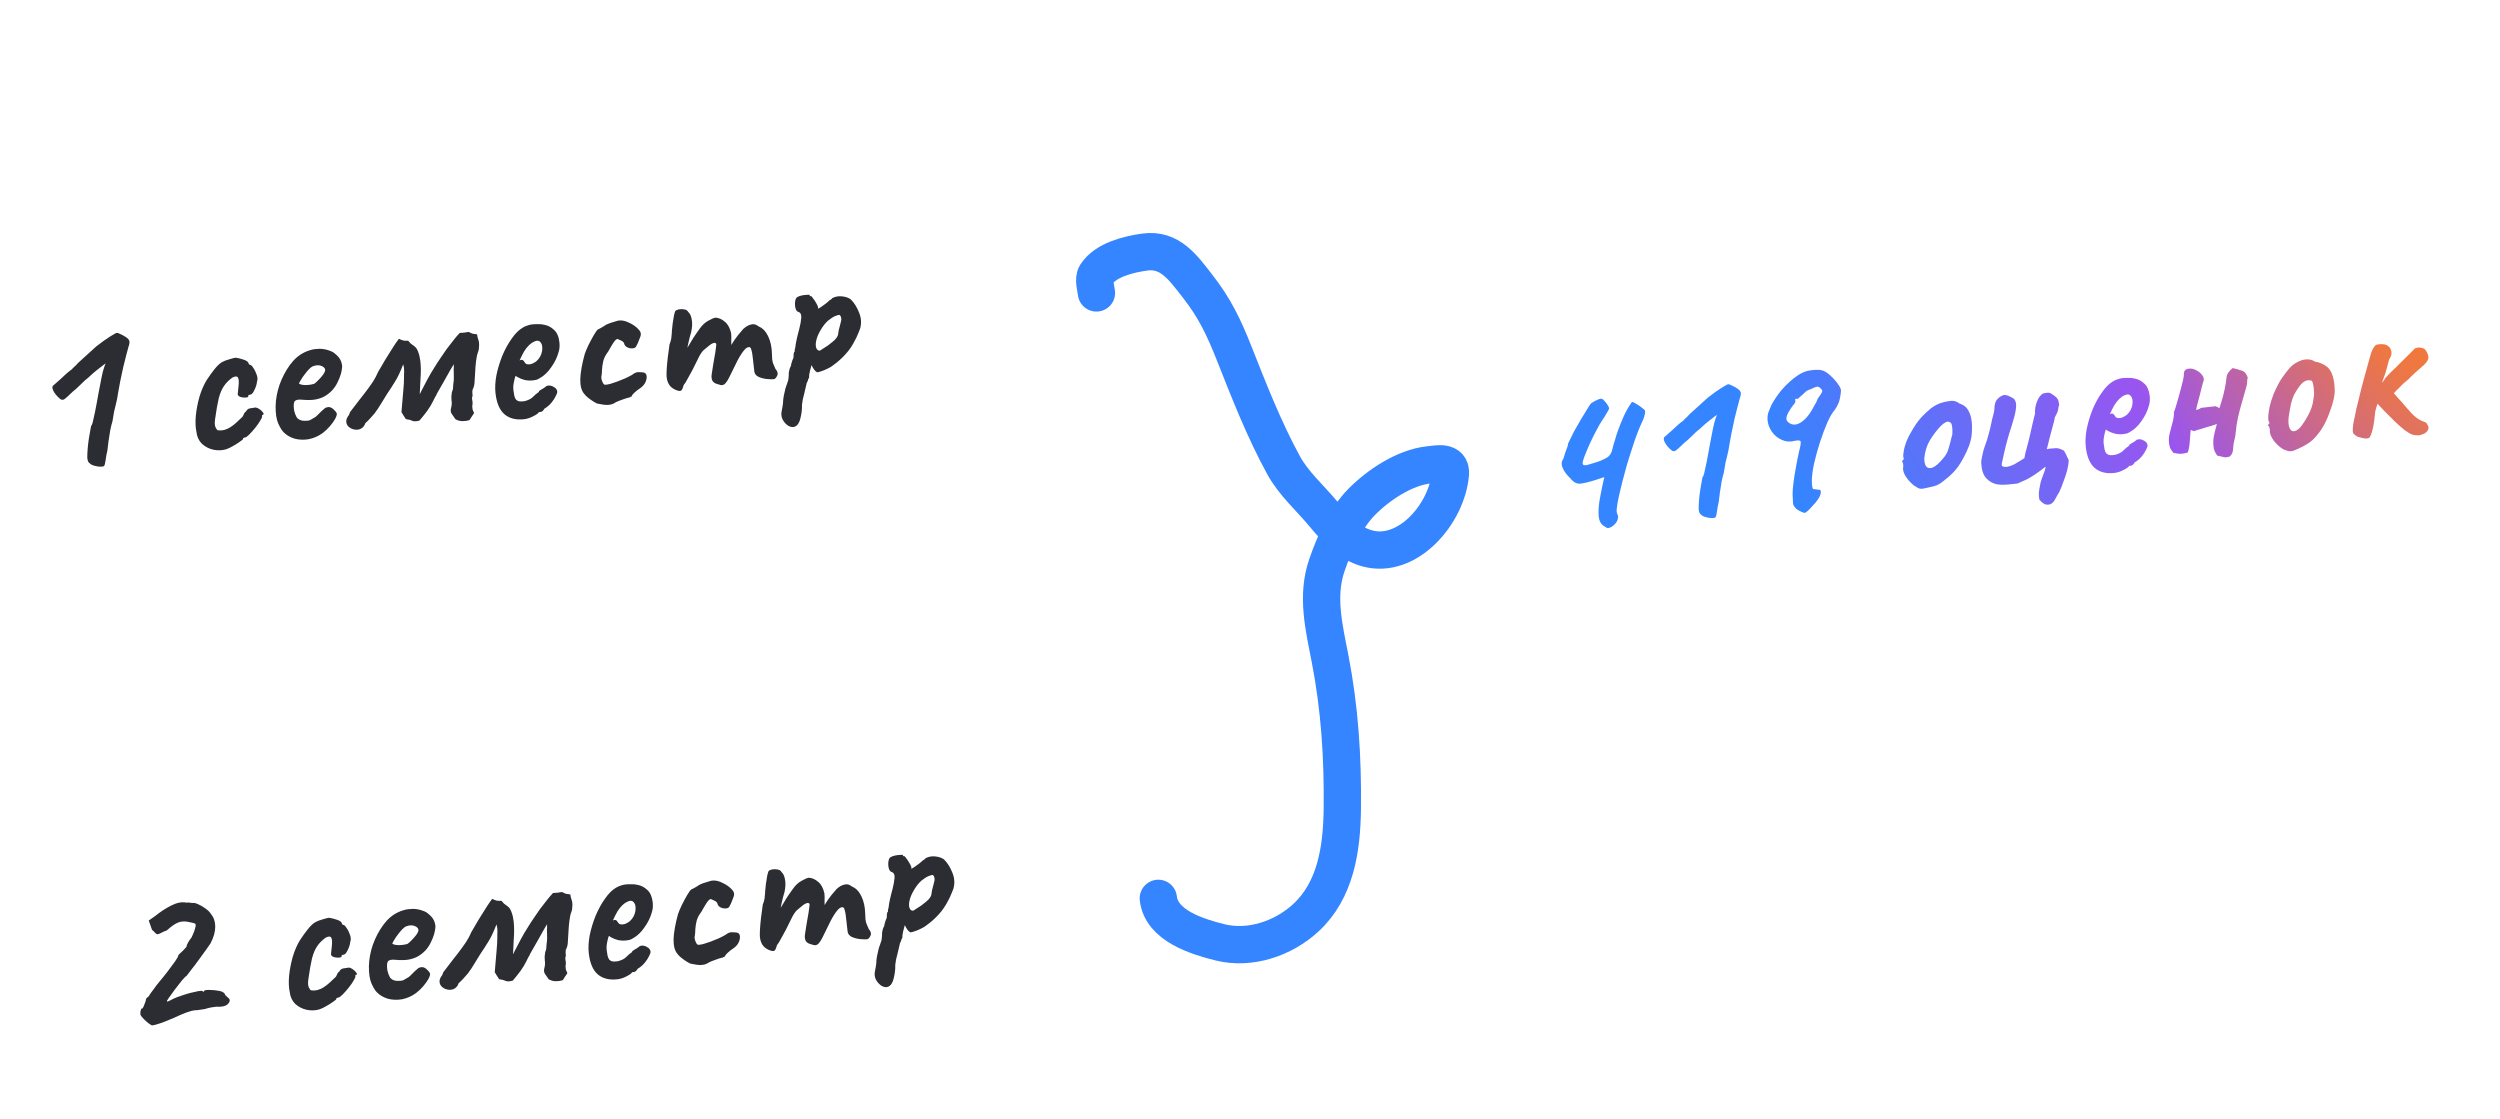 <?xml version="1.0" encoding="UTF-8"?> <svg xmlns="http://www.w3.org/2000/svg" width="134" height="60" viewBox="0 0 134 60" fill="none"><path d="M58.769 15.701C58.738 15.424 58.593 14.961 58.748 14.719C59.258 13.923 60.493 13.635 61.339 13.513C62.703 13.316 63.401 14.332 64.175 15.319C65.103 16.501 65.599 17.544 66.158 18.957C66.967 20.999 67.738 22.987 68.79 24.918C69.337 25.924 70.219 26.684 70.941 27.555C71.585 28.332 72.277 29.11 73.269 29.389C75.459 30.002 77.568 27.508 77.74 25.397C77.798 24.69 77.039 24.867 76.565 24.92C75.271 25.065 73.86 26.008 72.963 26.927C72.112 27.797 71.527 29.123 71.126 30.279C70.549 31.941 70.965 33.621 71.289 35.288C71.812 37.978 71.979 40.611 71.948 43.345C71.923 45.489 71.6 47.715 69.984 49.201C68.779 50.308 66.997 50.914 65.377 50.506C64.174 50.203 62.25 49.62 62.086 48.152" stroke="#3485FF" stroke-width="2" stroke-linecap="round" stroke-linejoin="round"></path><path d="M5.573 24.982C5.551 25.001 5.492 25.012 5.395 25.014C5.307 25.016 5.209 25.003 5.101 24.975C5.002 24.953 4.922 24.922 4.861 24.881C4.826 24.852 4.79 24.82 4.754 24.784C4.717 24.74 4.692 24.662 4.679 24.551C4.675 24.439 4.683 24.256 4.703 24.005C4.717 23.842 4.738 23.671 4.766 23.491C4.795 23.31 4.822 23.154 4.847 23.023C4.873 22.891 4.885 22.825 4.885 22.825C4.923 22.805 4.966 22.679 5.012 22.449C5.067 22.217 5.124 21.937 5.184 21.609C5.204 21.494 5.239 21.301 5.289 21.029C5.339 20.758 5.39 20.495 5.442 20.239C5.488 20.001 5.536 19.815 5.585 19.68C5.634 19.546 5.659 19.479 5.659 19.479C5.659 19.479 5.614 19.512 5.525 19.578C5.436 19.645 5.321 19.734 5.181 19.846C5.04 19.958 4.894 20.087 4.741 20.233C4.615 20.328 4.472 20.456 4.313 20.619C4.161 20.773 4.019 20.901 3.885 21.005C3.689 21.196 3.554 21.32 3.48 21.376C3.414 21.432 3.343 21.444 3.267 21.412C3.154 21.336 3.04 21.22 2.926 21.064C2.819 20.898 2.785 20.773 2.824 20.689C2.839 20.679 2.886 20.637 2.967 20.564C3.055 20.49 3.154 20.402 3.264 20.302C3.373 20.201 3.472 20.109 3.559 20.027C3.654 19.944 3.721 19.888 3.758 19.86C3.781 19.857 3.822 19.825 3.88 19.762C3.937 19.699 3.999 19.64 4.065 19.584C4.099 19.532 4.227 19.409 4.446 19.216C4.666 19.022 4.904 18.806 5.159 18.569C5.433 18.353 5.679 18.177 5.897 18.04C6.115 17.902 6.241 17.836 6.273 17.841C6.297 17.838 6.356 17.86 6.45 17.905C6.551 17.951 6.65 18.004 6.745 18.066C6.841 18.128 6.895 18.182 6.908 18.229C6.962 18.279 6.952 18.409 6.879 18.618C6.855 18.693 6.818 18.83 6.768 19.029C6.717 19.22 6.661 19.443 6.601 19.7C6.549 19.947 6.496 20.194 6.443 20.442C6.397 20.68 6.359 20.886 6.33 21.058C6.294 21.312 6.256 21.509 6.215 21.651C6.183 21.791 6.15 21.927 6.116 22.06C6.09 22.184 6.061 22.356 6.029 22.577C5.987 22.71 5.946 22.88 5.905 23.086C5.87 23.283 5.84 23.479 5.813 23.676C5.786 23.864 5.767 24.019 5.757 24.141C5.713 24.323 5.68 24.499 5.659 24.671C5.638 24.842 5.609 24.946 5.573 24.982ZM12.118 24.083C11.892 24.148 11.659 24.154 11.42 24.101C11.188 24.046 10.987 23.939 10.817 23.781C10.653 23.614 10.557 23.404 10.529 23.149C10.478 22.914 10.467 22.629 10.494 22.296C10.528 21.954 10.594 21.609 10.692 21.26C10.798 20.91 10.93 20.609 11.087 20.358C11.224 20.15 11.364 19.957 11.505 19.78C11.646 19.604 11.778 19.48 11.899 19.41C12.005 19.35 12.136 19.299 12.292 19.258C12.456 19.207 12.569 19.179 12.633 19.172C12.763 19.189 12.908 19.225 13.067 19.28C13.234 19.334 13.323 19.409 13.334 19.504C13.334 19.504 13.343 19.515 13.362 19.537C13.387 19.55 13.4 19.557 13.4 19.557C13.448 19.552 13.506 19.605 13.575 19.718C13.651 19.823 13.713 19.949 13.762 20.096C13.81 20.236 13.815 20.352 13.777 20.445C13.762 20.599 13.715 20.753 13.635 20.907C13.564 21.06 13.496 21.14 13.433 21.147C13.401 21.151 13.37 21.158 13.338 21.17C13.315 21.172 13.305 21.194 13.309 21.233C13.314 21.273 13.272 21.298 13.185 21.308C13.105 21.316 13.02 21.31 12.929 21.288C12.838 21.266 12.777 21.224 12.746 21.163C12.742 21.124 12.744 21.071 12.753 21.006C12.762 20.94 12.773 20.83 12.788 20.676C12.811 20.448 12.799 20.3 12.751 20.233C12.702 20.158 12.602 20.161 12.45 20.242C12.264 20.376 12.116 20.525 12.005 20.691C11.894 20.848 11.801 21.064 11.727 21.337C11.661 21.61 11.595 21.988 11.528 22.471C11.5 22.659 11.508 22.803 11.552 22.902C11.603 23.001 11.641 23.053 11.666 23.059C11.781 23.078 11.901 23.073 12.026 23.043C12.159 23.004 12.266 22.956 12.348 22.898C12.468 22.82 12.572 22.74 12.659 22.658C12.754 22.567 12.856 22.471 12.965 22.37C13.002 22.342 13.033 22.294 13.058 22.227C13.082 22.152 13.124 22.095 13.184 22.056C13.237 21.954 13.311 21.897 13.406 21.887C13.509 21.867 13.608 21.852 13.703 21.841C13.769 21.85 13.841 21.882 13.919 21.938C13.998 21.994 14.057 22.052 14.096 22.111C14.142 22.163 14.142 22.203 14.097 22.232C14.065 22.236 14.047 22.25 14.041 22.275C14.043 22.291 14.044 22.298 14.044 22.298C14.063 22.328 14.036 22.404 13.961 22.525C13.894 22.645 13.803 22.776 13.691 22.917C13.578 23.059 13.467 23.184 13.358 23.293C13.257 23.392 13.182 23.445 13.134 23.45C13.055 23.459 13.018 23.488 13.023 23.535C13.025 23.551 12.97 23.598 12.857 23.674C12.753 23.75 12.629 23.829 12.485 23.909C12.349 23.989 12.227 24.047 12.118 24.083ZM17.289 23.216C17.066 23.378 16.82 23.486 16.552 23.54C16.292 23.585 16.041 23.577 15.801 23.515C15.56 23.445 15.357 23.327 15.194 23.16C15.103 23.066 15.009 22.911 14.913 22.697C14.815 22.474 14.769 22.165 14.773 21.77C14.78 21.399 14.85 21.017 14.983 20.624C15.124 20.23 15.31 19.875 15.541 19.56C15.771 19.244 16.036 19.017 16.334 18.879C16.441 18.827 16.549 18.787 16.659 18.759C16.775 18.721 16.93 18.7 17.123 18.695C17.308 18.698 17.476 18.728 17.628 18.783C17.778 18.831 17.889 18.891 17.962 18.963C18.103 19.076 18.2 19.19 18.253 19.305C18.306 19.42 18.335 19.534 18.34 19.646C18.328 19.905 18.244 20.192 18.085 20.507C17.935 20.822 17.701 21.069 17.384 21.25C17.255 21.32 17.099 21.374 16.918 21.41C16.737 21.447 16.484 21.451 16.159 21.422C15.964 21.404 15.839 21.438 15.784 21.525C15.737 21.61 15.731 21.768 15.764 21.998C15.796 22.139 15.842 22.263 15.902 22.369C15.97 22.466 16.077 22.526 16.224 22.55C16.411 22.562 16.543 22.551 16.619 22.518C16.695 22.477 16.79 22.423 16.903 22.354C16.962 22.307 17.017 22.256 17.067 22.203C17.125 22.148 17.18 22.093 17.23 22.04C17.288 21.985 17.336 21.943 17.373 21.915C17.409 21.879 17.447 21.854 17.486 21.842C17.525 21.83 17.564 21.821 17.604 21.817C17.692 21.815 17.781 21.853 17.87 21.932C17.959 22.011 18.02 22.088 18.053 22.165C18.06 22.229 18.031 22.325 17.964 22.453C17.897 22.573 17.803 22.704 17.682 22.846C17.568 22.98 17.437 23.103 17.289 23.216ZM16.837 20.574C16.89 20.544 16.963 20.48 17.057 20.381C17.159 20.281 17.248 20.178 17.325 20.073C17.401 19.96 17.435 19.875 17.429 19.82C17.419 19.732 17.351 19.663 17.225 19.613C17.107 19.562 16.958 19.566 16.78 19.627C16.718 19.65 16.647 19.702 16.568 19.783C16.488 19.864 16.41 19.958 16.333 20.063C16.256 20.16 16.19 20.256 16.136 20.35C16.081 20.437 16.045 20.506 16.026 20.556C16.062 20.592 16.13 20.617 16.228 20.63C16.326 20.643 16.43 20.644 16.542 20.631C16.661 20.618 16.759 20.599 16.837 20.574ZM25.165 22.519C25.041 22.557 24.914 22.575 24.785 22.573C24.656 22.571 24.531 22.537 24.411 22.47C24.343 22.365 24.276 22.268 24.209 22.178C24.151 22.088 24.143 21.977 24.184 21.843C24.218 21.711 24.223 21.581 24.201 21.455C24.186 21.32 24.191 21.186 24.217 21.055C24.223 21.038 24.225 21.022 24.224 21.006C24.23 20.989 24.236 20.976 24.243 20.967C24.275 20.891 24.29 20.805 24.287 20.709C24.292 20.612 24.302 20.522 24.317 20.44C24.323 20.415 24.325 20.366 24.325 20.294C24.325 20.222 24.324 20.141 24.323 20.053C24.32 19.956 24.318 19.868 24.317 19.788C24.326 19.722 24.328 19.666 24.322 19.618C24.324 19.562 24.325 19.529 24.324 19.521C24.302 19.548 24.238 19.656 24.13 19.845C24.023 20.034 23.902 20.249 23.767 20.489C23.632 20.721 23.515 20.928 23.414 21.108C23.402 21.142 23.389 21.171 23.376 21.197C23.361 21.215 23.348 21.236 23.334 21.262C23.301 21.322 23.274 21.373 23.255 21.416C23.235 21.45 23.225 21.471 23.226 21.479C23.141 21.658 23.029 21.843 22.89 22.036C22.749 22.221 22.615 22.389 22.487 22.54C22.331 22.589 22.203 22.596 22.103 22.558C22.009 22.512 21.893 22.481 21.754 22.465C21.715 22.404 21.676 22.344 21.637 22.284C21.598 22.216 21.558 22.152 21.519 22.092C21.526 22.011 21.538 21.865 21.555 21.654C21.579 21.434 21.6 21.19 21.618 20.922C21.645 20.654 21.657 20.407 21.656 20.181C21.66 20.141 21.66 20.104 21.656 20.073C21.661 20.04 21.661 20.008 21.658 19.976C21.664 19.959 21.666 19.943 21.664 19.927C21.662 19.911 21.661 19.895 21.659 19.879C21.661 19.823 21.659 19.77 21.654 19.723C21.648 19.675 21.64 19.636 21.628 19.605C21.627 19.589 21.625 19.577 21.624 19.569C21.622 19.553 21.617 19.542 21.608 19.535C21.459 19.93 21.309 20.244 21.158 20.478C21.015 20.712 20.878 20.924 20.746 21.116C20.637 21.289 20.528 21.466 20.419 21.648C20.318 21.82 20.204 21.989 20.078 22.157C20.007 22.245 19.928 22.334 19.842 22.424C19.763 22.514 19.676 22.6 19.581 22.683C19.545 22.791 19.49 22.874 19.415 22.931C19.341 22.987 19.26 23.02 19.173 23.03C19.038 23.045 18.906 23.016 18.777 22.942C18.647 22.86 18.575 22.755 18.561 22.628C18.547 22.508 18.59 22.387 18.689 22.263C18.702 22.238 18.715 22.212 18.729 22.186C18.741 22.153 18.75 22.123 18.755 22.099C18.895 21.914 19.057 21.703 19.24 21.465C19.43 21.227 19.61 20.993 19.777 20.765C19.945 20.537 20.065 20.351 20.138 20.206C20.17 20.138 20.213 20.049 20.265 19.938C20.325 19.827 20.396 19.706 20.478 19.576C20.579 19.396 20.687 19.215 20.804 19.033C20.919 18.843 21.029 18.669 21.132 18.513C21.242 18.348 21.326 18.23 21.382 18.159C21.459 18.199 21.539 18.23 21.622 18.253C21.712 18.267 21.797 18.27 21.877 18.261C21.923 18.312 21.969 18.363 22.015 18.415C22.068 18.457 22.125 18.499 22.186 18.54C22.29 18.609 22.366 18.718 22.415 18.865C22.472 19.012 22.51 19.176 22.531 19.359C22.563 19.653 22.566 19.967 22.539 20.3C22.519 20.624 22.505 20.9 22.498 21.126C22.512 21.108 22.523 21.091 22.529 21.074C22.542 21.048 22.552 21.027 22.558 21.01C22.683 20.763 22.806 20.528 22.926 20.305C23.046 20.083 23.168 19.876 23.291 19.685C23.4 19.504 23.51 19.334 23.621 19.177C23.732 19.012 23.839 18.855 23.943 18.707C24.055 18.557 24.168 18.412 24.281 18.27C24.337 18.2 24.394 18.129 24.45 18.058C24.515 17.987 24.579 17.915 24.643 17.844C24.716 17.844 24.792 17.839 24.872 17.83C24.958 17.812 25.041 17.799 25.121 17.79C25.206 17.837 25.278 17.869 25.337 17.887C25.394 17.897 25.472 17.908 25.57 17.921C25.581 18.025 25.604 18.119 25.638 18.204C25.671 18.288 25.686 18.383 25.681 18.488C25.675 18.578 25.671 18.643 25.667 18.683C25.671 18.723 25.655 18.789 25.617 18.882C25.579 18.975 25.547 19.123 25.521 19.327C25.495 19.523 25.477 19.727 25.469 19.937C25.459 20.139 25.449 20.301 25.439 20.423C25.439 20.496 25.431 20.573 25.416 20.655C25.4 20.73 25.369 20.813 25.323 20.907C25.316 20.988 25.316 21.061 25.323 21.124C25.338 21.179 25.329 21.249 25.299 21.332C25.3 21.348 25.302 21.368 25.305 21.392C25.307 21.408 25.309 21.424 25.31 21.44C25.325 21.495 25.331 21.55 25.329 21.607C25.334 21.654 25.328 21.707 25.311 21.766C25.32 21.853 25.327 21.917 25.332 21.957C25.344 21.995 25.371 22.057 25.413 22.141C25.371 22.202 25.33 22.263 25.288 22.324C25.247 22.385 25.206 22.45 25.165 22.519ZM28.091 22.47C27.654 22.519 27.302 22.429 27.035 22.201C26.776 21.973 26.617 21.596 26.558 21.071C26.526 20.785 26.543 20.465 26.608 20.112C26.681 19.757 26.787 19.407 26.926 19.062C27.072 18.716 27.24 18.411 27.428 18.149C27.615 17.878 27.811 17.683 28.015 17.564C28.09 17.515 28.17 17.478 28.256 17.453C28.348 17.418 28.439 17.396 28.526 17.386C28.621 17.376 28.726 17.372 28.839 17.375C28.959 17.37 29.073 17.382 29.181 17.41C29.37 17.445 29.541 17.535 29.694 17.679C29.854 17.822 29.952 18.044 29.985 18.346C29.994 18.426 29.996 18.514 29.991 18.611C29.985 18.701 29.967 18.791 29.937 18.883C29.863 19.157 29.732 19.425 29.543 19.688C29.363 19.949 29.163 20.141 28.943 20.262C28.883 20.301 28.822 20.332 28.761 20.355C28.706 20.369 28.647 20.379 28.583 20.387C28.416 20.405 28.262 20.398 28.122 20.366C27.989 20.332 27.863 20.282 27.743 20.215L27.638 20.142L27.592 20.268C27.553 20.425 27.527 20.557 27.515 20.663C27.511 20.768 27.511 20.844 27.517 20.892C27.527 20.987 27.542 21.086 27.562 21.189C27.58 21.283 27.613 21.36 27.66 21.419C27.696 21.455 27.739 21.483 27.79 21.501C27.848 21.519 27.917 21.523 27.997 21.515C28.044 21.509 28.088 21.504 28.128 21.5C28.174 21.486 28.213 21.474 28.244 21.463C28.384 21.415 28.493 21.35 28.573 21.269C28.659 21.179 28.751 21.1 28.848 21.033L28.893 21.004L28.877 20.969C29.005 20.883 29.091 20.829 29.137 20.808C29.182 20.778 29.216 20.755 29.238 20.736C29.266 20.701 29.3 20.681 29.34 20.676C29.449 20.648 29.56 20.668 29.672 20.736C29.792 20.795 29.858 20.88 29.87 20.991C29.875 21.039 29.848 21.119 29.788 21.23C29.736 21.34 29.664 21.453 29.572 21.568C29.487 21.674 29.396 21.761 29.299 21.828C29.276 21.838 29.254 21.853 29.232 21.872C29.209 21.882 29.186 21.897 29.164 21.915L29.176 21.914C29.115 22.017 29.049 22.073 28.977 22.081L28.882 22.092C28.856 22.151 28.76 22.222 28.592 22.305C28.425 22.396 28.258 22.451 28.091 22.47ZM28.39 19.526C28.462 19.518 28.524 19.5 28.577 19.469C28.638 19.439 28.695 19.404 28.747 19.366C28.923 19.209 29.026 19.021 29.058 18.8C29.09 18.579 29.052 18.418 28.944 18.318C28.925 18.296 28.904 18.282 28.879 18.277C28.853 18.263 28.825 18.259 28.793 18.262C28.705 18.272 28.609 18.311 28.504 18.379C28.407 18.446 28.312 18.537 28.22 18.652C28.129 18.767 28.047 18.901 27.976 19.054L27.848 19.321C27.863 19.312 27.875 19.306 27.883 19.305C27.898 19.296 27.909 19.29 27.917 19.29C27.989 19.282 28.039 19.3 28.068 19.345C28.098 19.39 28.131 19.435 28.168 19.479C28.213 19.522 28.287 19.538 28.39 19.526ZM32.937 21.603C32.839 21.662 32.722 21.696 32.586 21.703C32.45 21.71 32.262 21.686 32.023 21.633C32.007 21.634 31.947 21.605 31.844 21.544C31.741 21.483 31.636 21.41 31.53 21.326C31.424 21.241 31.351 21.168 31.312 21.108C31.165 20.94 31.095 20.674 31.103 20.311C31.118 19.947 31.198 19.503 31.34 18.98C31.383 18.855 31.45 18.694 31.54 18.499C31.639 18.303 31.736 18.123 31.83 17.959C31.932 17.787 32.005 17.686 32.05 17.657C32.05 17.657 32.092 17.636 32.176 17.595C32.26 17.553 32.365 17.489 32.493 17.402C32.531 17.382 32.596 17.355 32.689 17.32C32.789 17.285 32.891 17.253 32.992 17.226C33.101 17.19 33.175 17.173 33.216 17.177C33.376 17.167 33.546 17.209 33.725 17.301C33.911 17.385 34.068 17.492 34.196 17.623C34.322 17.746 34.371 17.861 34.343 17.969C34.345 17.985 34.327 18.039 34.289 18.132C34.258 18.216 34.223 18.304 34.185 18.397C34.147 18.482 34.114 18.546 34.086 18.589C34.052 18.641 33.982 18.669 33.878 18.673C33.782 18.675 33.691 18.653 33.605 18.607C33.519 18.56 33.467 18.489 33.449 18.395C33.426 18.333 33.359 18.28 33.25 18.236C33.148 18.191 33.097 18.168 33.097 18.168C33.034 18.175 32.957 18.248 32.868 18.387C32.779 18.526 32.688 18.681 32.594 18.852C32.467 19.011 32.381 19.178 32.336 19.352C32.298 19.517 32.275 19.673 32.267 19.818C32.266 19.955 32.258 20.061 32.242 20.135C32.219 20.218 32.23 20.318 32.276 20.433C32.321 20.549 32.368 20.612 32.417 20.623C32.49 20.623 32.585 20.608 32.702 20.579C32.827 20.541 32.955 20.498 33.087 20.451C33.225 20.396 33.364 20.34 33.502 20.284C33.64 20.221 33.762 20.159 33.868 20.099C34.009 19.986 34.136 19.936 34.25 19.947C34.363 19.951 34.448 19.957 34.505 19.967C34.596 19.989 34.648 20.052 34.659 20.155C34.671 20.259 34.648 20.374 34.589 20.501C34.53 20.62 34.437 20.723 34.31 20.81C34.19 20.888 34.082 20.972 33.988 21.063C33.901 21.145 33.859 21.206 33.863 21.246C33.832 21.25 33.797 21.266 33.76 21.294C33.73 21.313 33.703 21.32 33.678 21.315C33.662 21.317 33.6 21.336 33.491 21.372C33.382 21.409 33.27 21.449 33.154 21.494C33.047 21.539 32.974 21.575 32.937 21.603ZM36.319 20.936C36.161 20.889 36.027 20.808 35.918 20.691C35.815 20.566 35.753 20.407 35.732 20.217C35.723 20.137 35.724 20 35.734 19.806C35.745 19.611 35.765 19.392 35.794 19.147C35.823 18.902 35.854 18.674 35.886 18.461C35.95 18.309 35.986 18.16 35.993 18.014C36.009 17.867 36.015 17.778 36.012 17.746C36.017 17.649 36.031 17.519 36.053 17.355C36.075 17.192 36.099 17.044 36.124 16.913C36.157 16.772 36.18 16.693 36.194 16.676C36.23 16.631 36.294 16.6 36.389 16.581C36.483 16.563 36.58 16.564 36.679 16.585C36.777 16.599 36.847 16.643 36.887 16.719C36.985 16.805 37.049 16.942 37.078 17.132C37.115 17.321 37.105 17.548 37.045 17.812C36.992 17.979 36.941 18.174 36.893 18.397C36.846 18.619 36.804 18.825 36.769 19.014C36.741 19.195 36.726 19.317 36.725 19.381L36.295 19.417C36.416 19.275 36.528 19.13 36.633 18.981C36.736 18.825 36.811 18.704 36.858 18.618C36.972 18.42 37.071 18.256 37.153 18.126C37.242 17.988 37.356 17.822 37.496 17.629C37.635 17.428 37.791 17.282 37.966 17.19C38.14 17.09 38.271 17.035 38.358 17.026C38.537 17.038 38.702 17.112 38.854 17.248C39.013 17.375 39.125 17.58 39.188 17.863C39.201 17.974 39.203 18.107 39.197 18.261C39.197 18.413 39.198 18.49 39.198 18.49C39.198 18.49 39.253 18.403 39.362 18.23C39.48 18.056 39.639 17.857 39.839 17.633C39.978 17.505 40.117 17.425 40.259 17.393C40.399 17.354 40.532 17.387 40.657 17.494C40.876 17.582 41.048 17.76 41.175 18.028C41.301 18.295 41.368 18.606 41.375 18.959C41.375 19.169 41.393 19.335 41.431 19.46C41.476 19.576 41.52 19.68 41.563 19.771C41.682 19.903 41.712 20.028 41.653 20.148C41.593 20.259 41.535 20.318 41.479 20.324C41.4 20.333 41.279 20.33 41.116 20.316C40.954 20.302 40.8 20.263 40.656 20.198C40.52 20.133 40.445 20.033 40.43 19.898L40.347 19.158C40.328 18.983 40.306 18.857 40.281 18.779C40.263 18.693 40.237 18.639 40.203 18.619C40.11 18.581 40.006 18.629 39.892 18.762C39.779 18.896 39.658 19.082 39.532 19.322C39.413 19.552 39.285 19.812 39.148 20.101C39.025 20.364 38.918 20.529 38.829 20.596C38.739 20.654 38.647 20.66 38.553 20.614C38.372 20.578 38.253 20.515 38.194 20.425C38.143 20.326 38.126 20.211 38.144 20.08C38.169 19.941 38.197 19.761 38.228 19.54C38.268 19.318 38.305 19.105 38.338 18.9C38.371 18.687 38.39 18.532 38.395 18.434C38.356 18.374 38.298 18.361 38.221 18.393C38.151 18.417 38.08 18.462 38.007 18.526C37.918 18.6 37.822 18.679 37.719 18.763C37.624 18.846 37.517 19.011 37.4 19.258C37.321 19.419 37.233 19.599 37.134 19.795C37.034 19.983 36.941 20.154 36.853 20.309C36.774 20.463 36.705 20.571 36.648 20.634C36.608 20.783 36.567 20.88 36.523 20.925C36.479 20.962 36.411 20.966 36.319 20.936ZM42.609 22.866C42.501 22.911 42.383 22.896 42.254 22.822C42.133 22.747 42.032 22.637 41.952 22.493C41.879 22.348 41.862 22.193 41.9 22.028C41.91 21.979 41.925 21.896 41.945 21.781C41.965 21.674 41.975 21.581 41.974 21.5C41.975 21.444 41.989 21.346 42.013 21.206C42.039 21.075 42.068 20.943 42.102 20.81C42.143 20.677 42.177 20.58 42.202 20.521C42.241 20.436 42.263 20.341 42.267 20.236C42.28 20.13 42.283 20.049 42.276 19.994C42.286 19.936 42.299 19.87 42.315 19.796C42.339 19.721 42.364 19.662 42.392 19.619C42.4 19.553 42.417 19.483 42.441 19.408C42.463 19.325 42.492 19.253 42.525 19.193C42.535 19.136 42.539 19.067 42.538 18.986C42.545 18.905 42.564 18.859 42.595 18.847C42.6 18.814 42.6 18.782 42.596 18.75C42.601 18.718 42.612 18.672 42.63 18.614C42.636 18.525 42.657 18.393 42.694 18.22C42.731 18.047 42.779 17.857 42.836 17.649C42.898 17.409 42.935 17.203 42.948 17.033C42.961 16.854 42.904 16.748 42.78 16.714C42.713 16.689 42.665 16.622 42.637 16.512C42.607 16.395 42.602 16.275 42.62 16.152C42.639 16.029 42.679 15.952 42.74 15.921C42.808 15.881 42.893 15.852 42.995 15.832C43.098 15.813 43.189 15.803 43.27 15.802C43.357 15.792 43.398 15.795 43.392 15.812C43.396 15.852 43.419 15.874 43.459 15.877C43.472 15.851 43.508 15.884 43.567 15.974C43.632 16.055 43.695 16.149 43.755 16.255C43.815 16.361 43.847 16.433 43.852 16.473C43.839 16.507 43.834 16.528 43.835 16.535C43.835 16.535 43.85 16.534 43.882 16.53C43.882 16.53 43.924 16.505 44.007 16.456C44.089 16.398 44.175 16.337 44.264 16.27C44.36 16.195 44.422 16.14 44.451 16.105C44.451 16.105 44.47 16.094 44.508 16.074C44.553 16.045 44.589 16.013 44.617 15.977C44.769 15.896 44.939 15.865 45.126 15.884C45.322 15.903 45.481 15.957 45.603 16.048C45.785 16.229 45.931 16.463 46.044 16.748C46.164 17.032 46.184 17.32 46.104 17.61C46.092 17.652 46.064 17.724 46.019 17.825C45.981 17.918 45.943 18.007 45.904 18.092C45.864 18.169 45.844 18.207 45.844 18.207C45.693 18.514 45.517 18.775 45.316 18.99C45.123 19.205 44.907 19.398 44.668 19.57C44.595 19.634 44.489 19.698 44.352 19.762C44.222 19.825 44.099 19.875 43.982 19.912C43.873 19.948 43.806 19.96 43.781 19.947C43.686 19.893 43.591 19.766 43.497 19.568C43.468 19.675 43.44 19.783 43.412 19.891C43.391 19.99 43.378 20.056 43.374 20.088C43.372 20.145 43.369 20.194 43.366 20.234C43.361 20.267 43.345 20.297 43.316 20.324C43.316 20.324 43.313 20.341 43.309 20.373C43.304 20.406 43.282 20.457 43.241 20.526C43.188 20.765 43.144 20.951 43.11 21.084C43.078 21.224 43.05 21.336 43.027 21.419C43.013 21.509 42.999 21.603 42.986 21.701C42.994 21.918 42.968 22.15 42.907 22.398C42.854 22.646 42.755 22.802 42.609 22.866ZM43.953 18.792C43.984 18.773 44.036 18.739 44.111 18.69C44.194 18.641 44.284 18.582 44.381 18.515C44.478 18.44 44.566 18.37 44.648 18.304C44.736 18.23 44.797 18.167 44.832 18.115C44.887 18.036 44.917 17.976 44.92 17.936C44.923 17.887 44.935 17.809 44.955 17.703C44.972 17.636 44.992 17.562 45.014 17.479C45.037 17.395 45.057 17.317 45.073 17.243C45.097 17.175 45.102 17.11 45.087 17.048C45.079 16.976 45.049 16.919 44.996 16.877C44.963 16.872 44.889 16.893 44.773 16.938C44.665 16.982 44.541 17.06 44.401 17.173C44.268 17.284 44.141 17.439 44.018 17.638C43.875 17.871 43.785 18.078 43.749 18.26C43.712 18.433 43.715 18.569 43.759 18.669C43.801 18.761 43.866 18.802 43.953 18.792Z" fill="#2B2D33"></path><path d="M8.141 54.96C8.108 54.948 8.047 54.91 7.96 54.847C7.88 54.784 7.8 54.712 7.718 54.633C7.636 54.545 7.58 54.479 7.551 54.434C7.523 54.397 7.515 54.325 7.527 54.219C7.547 54.112 7.574 54.057 7.605 54.054C7.631 54.067 7.66 54.036 7.691 53.96C7.723 53.884 7.755 53.804 7.785 53.72C7.815 53.628 7.83 53.574 7.828 53.558C7.832 53.525 7.849 53.499 7.879 53.48C7.916 53.452 7.95 53.424 7.979 53.396C8.011 53.328 8.056 53.259 8.112 53.188C8.176 53.109 8.225 53.043 8.259 52.991C8.314 52.904 8.416 52.772 8.565 52.594C8.715 52.417 8.859 52.236 9 52.051C9.146 51.849 9.276 51.674 9.388 51.525C9.499 51.367 9.556 51.26 9.557 51.204C9.557 51.204 9.568 51.191 9.589 51.164C9.617 51.129 9.65 51.097 9.687 51.069C9.724 51.04 9.771 50.995 9.829 50.932C9.894 50.868 9.948 50.81 9.99 50.757C9.999 50.692 10.027 50.616 10.074 50.53C10.128 50.436 10.19 50.344 10.261 50.256C10.313 50.153 10.362 50.043 10.405 49.926C10.447 49.8 10.473 49.709 10.483 49.651C10.497 49.561 10.483 49.511 10.442 49.499C10.399 49.48 10.288 49.452 10.107 49.416C9.909 49.373 9.728 49.382 9.566 49.44C9.403 49.498 9.194 49.642 8.938 49.872C8.829 49.908 8.729 49.952 8.638 50.002C8.555 50.052 8.482 50.076 8.417 50.075C8.384 50.063 8.344 50.031 8.298 49.98C8.252 49.929 8.202 49.882 8.149 49.839L7.973 49.34L8.32 49.096C8.623 48.853 8.916 48.663 9.198 48.527C9.488 48.382 9.748 48.333 9.979 48.38C10.066 48.37 10.147 48.373 10.221 48.389C10.295 48.397 10.331 48.401 10.331 48.401C10.394 48.386 10.489 48.407 10.616 48.465C10.751 48.523 10.885 48.6 11.017 48.699C11.156 48.796 11.256 48.897 11.316 49.003C11.465 49.18 11.538 49.405 11.537 49.679C11.535 49.953 11.451 50.248 11.285 50.564C11.251 50.616 11.174 50.725 11.056 50.892C10.938 51.058 10.802 51.246 10.648 51.456C10.502 51.658 10.365 51.838 10.238 51.997C10.118 52.155 10.041 52.257 10.006 52.301C9.953 52.331 9.866 52.417 9.745 52.559C9.632 52.701 9.509 52.859 9.375 53.035C9.249 53.202 9.141 53.351 9.051 53.482C8.968 53.604 8.934 53.664 8.95 53.662C8.946 53.695 8.986 53.691 9.069 53.649C9.16 53.599 9.24 53.557 9.309 53.526C9.424 53.472 9.559 53.421 9.715 53.372C9.877 53.313 10.041 53.263 10.205 53.22C10.369 53.178 10.511 53.146 10.629 53.125C10.755 53.103 10.832 53.102 10.858 53.123C10.879 53.161 10.892 53.176 10.899 53.167C10.913 53.149 10.921 53.141 10.921 53.141C10.93 53.083 11.028 53.056 11.213 53.06C11.407 53.062 11.582 53.079 11.738 53.11C11.828 53.124 11.899 53.148 11.951 53.182C12.012 53.216 12.043 53.249 12.047 53.281C12.047 53.281 12.057 53.3 12.078 53.337C12.105 53.367 12.146 53.406 12.199 53.457C12.338 53.546 12.351 53.657 12.237 53.791C12.131 53.923 11.916 53.979 11.591 53.959C11.385 53.982 11.215 54.013 11.083 54.052C11.053 54.072 10.986 54.087 10.883 54.099C10.779 54.11 10.68 54.125 10.586 54.144C10.441 54.144 10.299 54.168 10.159 54.216C10.019 54.255 9.853 54.318 9.661 54.404C9.592 54.436 9.485 54.484 9.339 54.549C9.193 54.613 9.035 54.679 8.866 54.746C8.696 54.813 8.541 54.867 8.401 54.907C8.268 54.946 8.182 54.964 8.141 54.96ZM17.118 54.103C16.892 54.169 16.659 54.175 16.42 54.121C16.188 54.066 15.987 53.96 15.817 53.802C15.653 53.635 15.557 53.424 15.529 53.17C15.478 52.934 15.467 52.649 15.494 52.316C15.528 51.974 15.594 51.629 15.692 51.28C15.798 50.93 15.93 50.63 16.087 50.379C16.224 50.17 16.364 49.977 16.505 49.801C16.646 49.624 16.778 49.501 16.899 49.431C17.005 49.371 17.136 49.32 17.292 49.278C17.456 49.228 17.569 49.199 17.633 49.192C17.763 49.209 17.908 49.246 18.067 49.3C18.234 49.354 18.323 49.429 18.334 49.524C18.334 49.524 18.343 49.535 18.362 49.557C18.387 49.571 18.4 49.577 18.4 49.577C18.448 49.572 18.506 49.626 18.575 49.739C18.651 49.843 18.713 49.969 18.762 50.116C18.81 50.256 18.815 50.372 18.777 50.465C18.762 50.62 18.715 50.774 18.635 50.927C18.564 51.08 18.496 51.16 18.433 51.167C18.401 51.171 18.369 51.178 18.338 51.19C18.315 51.193 18.305 51.214 18.309 51.254C18.314 51.293 18.272 51.318 18.185 51.328C18.105 51.337 18.02 51.33 17.929 51.308C17.838 51.286 17.777 51.245 17.746 51.184C17.742 51.144 17.744 51.091 17.753 51.026C17.762 50.961 17.773 50.85 17.788 50.696C17.811 50.468 17.799 50.32 17.751 50.253C17.702 50.178 17.602 50.181 17.45 50.263C17.264 50.396 17.116 50.546 17.005 50.711C16.894 50.868 16.801 51.084 16.727 51.358C16.661 51.631 16.595 52.008 16.528 52.491C16.5 52.679 16.508 52.823 16.552 52.923C16.603 53.022 16.641 53.074 16.666 53.079C16.781 53.099 16.901 53.093 17.026 53.063C17.159 53.024 17.266 52.976 17.348 52.918C17.468 52.841 17.572 52.761 17.659 52.678C17.754 52.587 17.856 52.492 17.965 52.391C18.003 52.362 18.033 52.315 18.058 52.248C18.082 52.172 18.124 52.115 18.184 52.077C18.237 51.974 18.311 51.917 18.407 51.907C18.509 51.887 18.608 51.872 18.703 51.862C18.769 51.87 18.841 51.903 18.919 51.958C18.998 52.014 19.057 52.072 19.096 52.132C19.142 52.183 19.142 52.223 19.097 52.252C19.065 52.256 19.047 52.27 19.041 52.295C19.043 52.311 19.044 52.319 19.044 52.319C19.064 52.349 19.036 52.424 18.961 52.545C18.894 52.666 18.803 52.796 18.691 52.938C18.578 53.079 18.467 53.204 18.358 53.313C18.256 53.413 18.182 53.465 18.134 53.471C18.055 53.48 18.018 53.508 18.023 53.556C18.025 53.571 17.97 53.618 17.857 53.695C17.753 53.771 17.629 53.849 17.485 53.929C17.349 54.009 17.227 54.067 17.118 54.103ZM22.289 53.236C22.066 53.398 21.82 53.506 21.552 53.56C21.292 53.605 21.041 53.597 20.801 53.535C20.56 53.466 20.357 53.347 20.194 53.181C20.103 53.086 20.009 52.931 19.913 52.717C19.815 52.494 19.769 52.185 19.773 51.791C19.78 51.419 19.85 51.037 19.983 50.644C20.124 50.25 20.31 49.895 20.541 49.58C20.771 49.264 21.036 49.038 21.334 48.9C21.441 48.847 21.549 48.807 21.659 48.779C21.775 48.742 21.93 48.721 22.123 48.715C22.308 48.718 22.476 48.748 22.628 48.804C22.778 48.851 22.889 48.911 22.962 48.984C23.103 49.097 23.2 49.211 23.253 49.325C23.306 49.44 23.335 49.554 23.34 49.666C23.328 49.925 23.244 50.212 23.085 50.528C22.935 50.842 22.701 51.09 22.384 51.27C22.255 51.341 22.099 51.394 21.918 51.431C21.737 51.467 21.484 51.471 21.159 51.443C20.964 51.424 20.839 51.458 20.784 51.545C20.737 51.631 20.731 51.788 20.764 52.018C20.796 52.159 20.842 52.283 20.902 52.389C20.97 52.486 21.077 52.547 21.224 52.57C21.411 52.582 21.543 52.571 21.619 52.538C21.695 52.498 21.79 52.443 21.903 52.374C21.962 52.327 22.017 52.277 22.067 52.223C22.125 52.168 22.18 52.114 22.23 52.06C22.288 52.005 22.336 51.963 22.373 51.935C22.409 51.899 22.447 51.875 22.486 51.862C22.525 51.85 22.564 51.841 22.604 51.837C22.692 51.835 22.781 51.874 22.87 51.952C22.959 52.031 23.02 52.108 23.053 52.185C23.06 52.249 23.031 52.345 22.964 52.473C22.897 52.593 22.803 52.724 22.682 52.867C22.568 53 22.437 53.123 22.289 53.236ZM21.837 50.594C21.89 50.564 21.963 50.5 22.057 50.401C22.159 50.301 22.248 50.198 22.325 50.093C22.401 49.98 22.435 49.896 22.429 49.84C22.419 49.753 22.351 49.684 22.225 49.633C22.107 49.582 21.958 49.587 21.78 49.647C21.718 49.67 21.647 49.722 21.568 49.803C21.488 49.885 21.41 49.978 21.333 50.083C21.256 50.18 21.19 50.276 21.136 50.371C21.081 50.457 21.045 50.526 21.026 50.576C21.062 50.612 21.13 50.637 21.228 50.65C21.326 50.663 21.43 50.664 21.542 50.651C21.661 50.638 21.759 50.619 21.837 50.594ZM30.165 52.539C30.041 52.577 29.914 52.595 29.785 52.593C29.656 52.592 29.531 52.557 29.411 52.49C29.343 52.385 29.276 52.288 29.209 52.199C29.151 52.109 29.143 51.997 29.184 51.864C29.218 51.731 29.223 51.602 29.201 51.475C29.186 51.34 29.191 51.207 29.217 51.075C29.223 51.058 29.225 51.042 29.224 51.026C29.23 51.009 29.236 50.996 29.243 50.987C29.275 50.911 29.29 50.825 29.287 50.729C29.292 50.632 29.302 50.542 29.317 50.46C29.323 50.435 29.325 50.387 29.325 50.314C29.325 50.242 29.324 50.161 29.323 50.073C29.32 49.977 29.318 49.888 29.317 49.808C29.326 49.743 29.328 49.686 29.322 49.638C29.324 49.582 29.325 49.55 29.324 49.542C29.302 49.568 29.238 49.676 29.13 49.865C29.023 50.054 28.902 50.269 28.767 50.509C28.632 50.742 28.515 50.948 28.414 51.128C28.402 51.162 28.389 51.191 28.376 51.217C28.361 51.235 28.348 51.257 28.334 51.282C28.301 51.342 28.274 51.393 28.255 51.436C28.235 51.47 28.225 51.492 28.226 51.499C28.141 51.678 28.029 51.864 27.89 52.056C27.749 52.241 27.615 52.409 27.487 52.56C27.331 52.609 27.203 52.616 27.103 52.579C27.009 52.533 26.893 52.502 26.754 52.485C26.715 52.425 26.676 52.365 26.637 52.305C26.598 52.237 26.558 52.172 26.519 52.112C26.526 52.031 26.538 51.885 26.555 51.674C26.579 51.454 26.6 51.21 26.618 50.942C26.645 50.674 26.657 50.427 26.656 50.202C26.66 50.161 26.66 50.125 26.656 50.093C26.661 50.06 26.661 50.028 26.658 49.996C26.664 49.979 26.666 49.963 26.664 49.947C26.662 49.931 26.661 49.915 26.659 49.899C26.661 49.843 26.659 49.791 26.654 49.743C26.648 49.695 26.64 49.656 26.628 49.625C26.627 49.609 26.625 49.597 26.624 49.589C26.622 49.573 26.617 49.562 26.608 49.555C26.459 49.95 26.309 50.264 26.158 50.499C26.015 50.732 25.878 50.944 25.746 51.136C25.637 51.309 25.528 51.487 25.419 51.668C25.318 51.84 25.204 52.01 25.078 52.177C25.007 52.265 24.928 52.354 24.842 52.445C24.763 52.534 24.676 52.62 24.581 52.703C24.545 52.812 24.49 52.894 24.415 52.951C24.341 53.008 24.26 53.041 24.173 53.05C24.038 53.066 23.906 53.036 23.777 52.962C23.647 52.88 23.575 52.775 23.561 52.648C23.547 52.529 23.59 52.407 23.689 52.283C23.702 52.258 23.715 52.232 23.729 52.206C23.741 52.173 23.75 52.144 23.755 52.119C23.895 51.934 24.057 51.723 24.24 51.485C24.43 51.247 24.61 51.014 24.777 50.785C24.945 50.557 25.065 50.371 25.138 50.226C25.17 50.158 25.213 50.069 25.265 49.958C25.325 49.847 25.396 49.726 25.478 49.596C25.579 49.416 25.687 49.235 25.804 49.053C25.919 48.863 26.029 48.69 26.132 48.533C26.242 48.368 26.326 48.25 26.382 48.179C26.459 48.219 26.539 48.251 26.622 48.273C26.712 48.288 26.797 48.29 26.877 48.281C26.923 48.333 26.969 48.384 27.015 48.435C27.068 48.477 27.125 48.519 27.186 48.561C27.29 48.63 27.366 48.738 27.415 48.885C27.472 49.032 27.51 49.197 27.531 49.38C27.563 49.674 27.566 49.987 27.539 50.32C27.519 50.645 27.505 50.92 27.498 51.146C27.512 51.128 27.523 51.111 27.529 51.094C27.542 51.069 27.552 51.047 27.558 51.031C27.683 50.783 27.806 50.548 27.926 50.325C28.046 50.103 28.168 49.896 28.291 49.705C28.4 49.524 28.51 49.355 28.621 49.197C28.732 49.032 28.839 48.875 28.943 48.727C29.055 48.578 29.168 48.432 29.281 48.291C29.337 48.22 29.394 48.149 29.45 48.079C29.515 48.007 29.579 47.935 29.643 47.864C29.716 47.864 29.792 47.859 29.872 47.85C29.958 47.833 30.041 47.819 30.121 47.811C30.206 47.857 30.278 47.89 30.337 47.907C30.394 47.917 30.472 47.928 30.57 47.942C30.581 48.045 30.604 48.139 30.638 48.224C30.671 48.309 30.686 48.404 30.681 48.509C30.675 48.598 30.671 48.663 30.667 48.704C30.671 48.743 30.655 48.81 30.617 48.902C30.579 48.995 30.547 49.144 30.521 49.348C30.495 49.544 30.477 49.747 30.469 49.957C30.459 50.16 30.449 50.322 30.439 50.444C30.439 50.516 30.431 50.593 30.416 50.675C30.4 50.75 30.369 50.834 30.323 50.927C30.316 51.009 30.316 51.081 30.323 51.145C30.338 51.2 30.329 51.269 30.299 51.353C30.3 51.369 30.302 51.389 30.305 51.412C30.307 51.428 30.309 51.444 30.31 51.46C30.325 51.515 30.331 51.571 30.329 51.627C30.334 51.675 30.328 51.728 30.311 51.786C30.32 51.873 30.327 51.937 30.332 51.977C30.344 52.016 30.371 52.077 30.413 52.161C30.371 52.222 30.33 52.283 30.288 52.344C30.247 52.405 30.206 52.47 30.165 52.539ZM33.091 52.49C32.654 52.539 32.302 52.449 32.035 52.222C31.776 51.993 31.617 51.616 31.558 51.091C31.526 50.805 31.543 50.485 31.608 50.132C31.681 49.778 31.787 49.428 31.926 49.082C32.072 48.736 32.24 48.431 32.428 48.169C32.615 47.899 32.81 47.704 33.014 47.584C33.09 47.536 33.17 47.499 33.256 47.473C33.348 47.438 33.438 47.416 33.526 47.407C33.621 47.396 33.726 47.392 33.839 47.396C33.959 47.39 34.073 47.402 34.181 47.43C34.37 47.465 34.541 47.555 34.694 47.699C34.854 47.842 34.952 48.065 34.985 48.367C34.994 48.446 34.996 48.535 34.991 48.632C34.985 48.721 34.967 48.812 34.937 48.903C34.863 49.177 34.731 49.445 34.543 49.708C34.363 49.969 34.163 50.161 33.943 50.282C33.883 50.321 33.822 50.352 33.761 50.375C33.706 50.389 33.647 50.4 33.583 50.407C33.416 50.425 33.262 50.418 33.122 50.386C32.989 50.352 32.863 50.302 32.743 50.235L32.638 50.162L32.592 50.288C32.553 50.445 32.527 50.577 32.515 50.683C32.511 50.788 32.511 50.864 32.517 50.912C32.527 51.008 32.542 51.106 32.562 51.209C32.58 51.303 32.613 51.38 32.66 51.44C32.696 51.476 32.739 51.503 32.79 51.522C32.848 51.539 32.917 51.544 32.996 51.535C33.044 51.529 33.088 51.525 33.128 51.52C33.175 51.507 33.213 51.494 33.244 51.483C33.384 51.435 33.493 51.371 33.573 51.289C33.659 51.199 33.751 51.12 33.848 51.053L33.893 51.024L33.877 50.99C34.005 50.903 34.091 50.849 34.137 50.828C34.182 50.799 34.216 50.775 34.238 50.756C34.266 50.721 34.3 50.701 34.34 50.697C34.449 50.668 34.56 50.688 34.672 50.756C34.792 50.815 34.858 50.9 34.87 51.012C34.875 51.059 34.848 51.139 34.788 51.25C34.736 51.361 34.664 51.473 34.572 51.588C34.487 51.694 34.396 51.781 34.299 51.848C34.276 51.859 34.254 51.873 34.232 51.892C34.209 51.903 34.186 51.917 34.164 51.936L34.176 51.934C34.115 52.038 34.049 52.093 33.977 52.101L33.882 52.112C33.856 52.171 33.76 52.242 33.592 52.326C33.425 52.417 33.258 52.471 33.091 52.49ZM33.39 49.547C33.462 49.539 33.524 49.52 33.577 49.49C33.638 49.459 33.695 49.424 33.747 49.386C33.923 49.23 34.026 49.041 34.058 48.82C34.09 48.599 34.052 48.439 33.944 48.338C33.925 48.316 33.904 48.302 33.879 48.297C33.853 48.284 33.825 48.279 33.793 48.282C33.705 48.292 33.609 48.331 33.504 48.399C33.407 48.466 33.312 48.557 33.22 48.672C33.129 48.787 33.047 48.921 32.975 49.074L32.848 49.342C32.863 49.332 32.875 49.327 32.883 49.326C32.898 49.316 32.909 49.311 32.917 49.31C32.989 49.302 33.039 49.32 33.068 49.365C33.097 49.41 33.131 49.455 33.168 49.499C33.213 49.542 33.287 49.558 33.39 49.547ZM37.937 51.623C37.839 51.683 37.722 51.716 37.586 51.723C37.45 51.73 37.262 51.707 37.023 51.653C37.007 51.655 36.947 51.625 36.844 51.564C36.741 51.503 36.636 51.431 36.53 51.346C36.424 51.261 36.351 51.189 36.312 51.129C36.165 50.96 36.095 50.694 36.103 50.331C36.118 49.967 36.198 49.523 36.34 49C36.383 48.875 36.45 48.714 36.54 48.519C36.639 48.323 36.736 48.143 36.83 47.98C36.932 47.807 37.005 47.707 37.05 47.677C37.05 47.677 37.092 47.657 37.176 47.615C37.26 47.574 37.365 47.509 37.493 47.423C37.531 47.402 37.596 47.375 37.689 47.34C37.789 47.305 37.891 47.274 37.992 47.246C38.101 47.21 38.175 47.194 38.216 47.197C38.376 47.187 38.546 47.229 38.725 47.322C38.911 47.405 39.068 47.513 39.196 47.643C39.322 47.766 39.371 47.881 39.343 47.989C39.345 48.005 39.327 48.059 39.289 48.152C39.258 48.236 39.223 48.324 39.185 48.417C39.147 48.502 39.114 48.566 39.086 48.609C39.052 48.662 38.982 48.689 38.878 48.693C38.782 48.696 38.691 48.674 38.605 48.627C38.519 48.58 38.467 48.509 38.449 48.415C38.426 48.353 38.359 48.3 38.25 48.256C38.148 48.211 38.097 48.188 38.097 48.188C38.034 48.196 37.957 48.269 37.868 48.407C37.779 48.546 37.688 48.701 37.594 48.873C37.467 49.032 37.381 49.198 37.336 49.372C37.298 49.537 37.275 49.693 37.267 49.839C37.266 49.976 37.258 50.081 37.242 50.155C37.219 50.239 37.23 50.338 37.276 50.454C37.321 50.569 37.368 50.632 37.417 50.643C37.49 50.643 37.585 50.628 37.702 50.599C37.827 50.561 37.955 50.519 38.087 50.472C38.225 50.416 38.364 50.36 38.502 50.305C38.64 50.241 38.762 50.179 38.868 50.119C39.009 50.007 39.136 49.956 39.25 49.968C39.363 49.971 39.448 49.978 39.505 49.987C39.596 50.01 39.648 50.072 39.659 50.175C39.671 50.279 39.648 50.394 39.589 50.521C39.53 50.641 39.437 50.744 39.31 50.83C39.19 50.908 39.082 50.992 38.988 51.084C38.901 51.166 38.859 51.227 38.863 51.267C38.832 51.27 38.797 51.286 38.76 51.314C38.73 51.334 38.703 51.341 38.678 51.336C38.662 51.337 38.6 51.356 38.491 51.393C38.382 51.429 38.27 51.469 38.154 51.515C38.047 51.559 37.974 51.595 37.937 51.623ZM41.319 50.956C41.161 50.91 41.027 50.828 40.918 50.711C40.815 50.586 40.753 50.428 40.732 50.237C40.723 50.157 40.724 50.02 40.734 49.826C40.745 49.632 40.765 49.412 40.794 49.167C40.823 48.923 40.854 48.694 40.886 48.481C40.95 48.329 40.986 48.18 40.993 48.034C41.009 47.888 41.015 47.798 41.012 47.767C41.017 47.669 41.031 47.539 41.053 47.376C41.075 47.212 41.099 47.065 41.124 46.933C41.157 46.793 41.18 46.714 41.194 46.696C41.23 46.652 41.294 46.62 41.389 46.602C41.483 46.583 41.58 46.584 41.679 46.605C41.777 46.619 41.847 46.663 41.887 46.739C41.985 46.825 42.049 46.963 42.078 47.153C42.115 47.342 42.105 47.568 42.045 47.833C41.992 47.999 41.941 48.194 41.893 48.417C41.846 48.64 41.804 48.846 41.769 49.035C41.741 49.215 41.726 49.337 41.725 49.402L41.295 49.438C41.416 49.295 41.528 49.15 41.633 49.002C41.736 48.845 41.811 48.724 41.858 48.638C41.972 48.44 42.071 48.276 42.153 48.147C42.242 48.008 42.356 47.842 42.496 47.649C42.635 47.449 42.791 47.303 42.966 47.211C43.14 47.111 43.271 47.056 43.358 47.046C43.537 47.058 43.702 47.133 43.854 47.268C44.013 47.396 44.125 47.6 44.188 47.883C44.201 47.995 44.203 48.127 44.197 48.281C44.197 48.434 44.198 48.51 44.198 48.51C44.198 48.51 44.253 48.423 44.362 48.25C44.48 48.076 44.639 47.877 44.839 47.654C44.978 47.526 45.117 47.445 45.259 47.414C45.399 47.374 45.532 47.407 45.657 47.514C45.876 47.602 46.048 47.78 46.175 48.048C46.301 48.316 46.368 48.626 46.375 48.979C46.375 49.189 46.393 49.356 46.431 49.48C46.476 49.596 46.52 49.7 46.563 49.792C46.682 49.923 46.712 50.049 46.653 50.168C46.593 50.279 46.535 50.338 46.479 50.344C46.4 50.353 46.279 50.351 46.116 50.337C45.954 50.322 45.8 50.283 45.656 50.219C45.52 50.154 45.445 50.053 45.43 49.918L45.347 49.179C45.328 49.004 45.306 48.877 45.281 48.8C45.263 48.713 45.237 48.66 45.203 48.639C45.11 48.601 45.006 48.649 44.892 48.783C44.779 48.916 44.658 49.103 44.532 49.342C44.413 49.573 44.285 49.833 44.148 50.121C44.025 50.385 43.918 50.55 43.829 50.616C43.739 50.674 43.647 50.68 43.553 50.635C43.372 50.598 43.253 50.535 43.194 50.445C43.143 50.346 43.126 50.231 43.144 50.101C43.169 49.961 43.197 49.781 43.228 49.56C43.268 49.338 43.305 49.125 43.338 48.92C43.371 48.707 43.39 48.552 43.395 48.455C43.356 48.395 43.298 48.381 43.221 48.414C43.151 48.438 43.08 48.482 43.007 48.546C42.918 48.621 42.822 48.7 42.719 48.784C42.624 48.867 42.517 49.032 42.4 49.278C42.321 49.44 42.233 49.619 42.134 49.815C42.034 50.003 41.941 50.175 41.853 50.329C41.774 50.483 41.705 50.591 41.648 50.654C41.608 50.803 41.567 50.901 41.523 50.946C41.479 50.983 41.411 50.986 41.319 50.956ZM47.609 52.887C47.501 52.931 47.383 52.916 47.254 52.842C47.133 52.767 47.032 52.657 46.952 52.513C46.879 52.368 46.862 52.213 46.9 52.048C46.91 51.999 46.925 51.917 46.945 51.802C46.965 51.695 46.975 51.601 46.974 51.521C46.975 51.464 46.989 51.366 47.013 51.227C47.039 51.095 47.068 50.963 47.102 50.83C47.143 50.697 47.177 50.601 47.202 50.541C47.241 50.456 47.263 50.361 47.267 50.256C47.28 50.15 47.283 50.069 47.276 50.014C47.286 49.956 47.299 49.891 47.315 49.816C47.339 49.741 47.364 49.682 47.392 49.639C47.4 49.573 47.417 49.503 47.441 49.428C47.463 49.345 47.492 49.273 47.525 49.213C47.535 49.156 47.539 49.087 47.538 49.007C47.545 48.925 47.564 48.879 47.595 48.867C47.6 48.835 47.6 48.803 47.596 48.771C47.601 48.738 47.612 48.693 47.63 48.634C47.636 48.545 47.657 48.414 47.694 48.241C47.731 48.067 47.779 47.877 47.836 47.669C47.898 47.429 47.935 47.224 47.948 47.053C47.961 46.875 47.904 46.768 47.78 46.734C47.713 46.709 47.665 46.642 47.637 46.532C47.607 46.415 47.602 46.295 47.62 46.172C47.639 46.049 47.679 45.972 47.74 45.941C47.808 45.902 47.893 45.872 47.995 45.852C48.098 45.833 48.189 45.823 48.27 45.822C48.357 45.812 48.398 45.816 48.392 45.832C48.396 45.872 48.419 45.894 48.459 45.897C48.472 45.872 48.508 45.904 48.567 45.994C48.632 46.075 48.695 46.169 48.755 46.275C48.815 46.381 48.847 46.454 48.852 46.493C48.839 46.527 48.834 46.548 48.835 46.556C48.835 46.556 48.85 46.554 48.882 46.55C48.882 46.55 48.924 46.526 49.007 46.476C49.089 46.419 49.175 46.357 49.264 46.291C49.36 46.215 49.422 46.16 49.451 46.125C49.451 46.125 49.47 46.115 49.508 46.094C49.553 46.065 49.589 46.033 49.617 45.998C49.769 45.916 49.939 45.885 50.126 45.904C50.322 45.923 50.481 45.978 50.603 46.069C50.785 46.25 50.931 46.483 51.044 46.768C51.164 47.053 51.184 47.34 51.104 47.631C51.092 47.672 51.064 47.744 51.019 47.846C50.981 47.938 50.943 48.027 50.904 48.112C50.864 48.189 50.844 48.227 50.844 48.227C50.693 48.534 50.517 48.795 50.316 49.011C50.123 49.225 49.907 49.419 49.668 49.59C49.595 49.655 49.489 49.719 49.352 49.782C49.222 49.845 49.099 49.895 48.982 49.932C48.873 49.968 48.806 49.98 48.781 49.967C48.686 49.913 48.591 49.787 48.497 49.588C48.468 49.696 48.44 49.803 48.412 49.911C48.391 50.01 48.378 50.076 48.374 50.109C48.372 50.165 48.369 50.214 48.366 50.255C48.361 50.287 48.345 50.317 48.316 50.345C48.316 50.345 48.313 50.361 48.309 50.394C48.304 50.426 48.282 50.477 48.241 50.546C48.188 50.786 48.144 50.972 48.11 51.104C48.078 51.245 48.05 51.356 48.027 51.439C48.013 51.53 47.999 51.624 47.986 51.722C47.994 51.938 47.968 52.17 47.907 52.419C47.854 52.666 47.755 52.822 47.609 52.887ZM48.953 48.812C48.984 48.793 49.036 48.759 49.111 48.71C49.194 48.661 49.284 48.602 49.381 48.535C49.478 48.46 49.566 48.39 49.648 48.325C49.736 48.25 49.797 48.187 49.832 48.135C49.887 48.056 49.917 47.997 49.92 47.956C49.923 47.907 49.935 47.83 49.955 47.723C49.972 47.657 49.992 47.582 50.014 47.499C50.037 47.416 50.057 47.337 50.073 47.263C50.097 47.196 50.102 47.131 50.087 47.068C50.079 46.996 50.049 46.94 49.996 46.897C49.963 46.893 49.889 46.913 49.773 46.958C49.665 47.002 49.541 47.081 49.401 47.193C49.268 47.304 49.141 47.459 49.018 47.658C48.875 47.892 48.785 48.099 48.749 48.28C48.712 48.453 48.715 48.59 48.759 48.689C48.801 48.781 48.866 48.822 48.953 48.812Z" fill="#2B2D33"></path><path d="M86.183 28.306C86.151 28.31 86.066 28.263 85.926 28.166C85.794 28.068 85.716 27.908 85.691 27.685C85.672 27.438 85.683 27.175 85.724 26.896C85.772 26.609 85.821 26.354 85.868 26.132C85.9 25.983 85.926 25.86 85.948 25.761C85.977 25.661 85.99 25.599 85.987 25.575C85.979 25.576 85.936 25.589 85.859 25.614C85.789 25.637 85.7 25.668 85.591 25.704C85.21 25.827 84.917 25.9 84.71 25.923C84.511 25.945 84.327 25.845 84.157 25.622C84.104 25.58 84.031 25.5 83.937 25.381C83.843 25.263 83.772 25.13 83.724 24.983C83.683 24.834 83.708 24.702 83.8 24.587C83.858 24.38 83.905 24.23 83.943 24.137C83.981 24.044 84.006 23.977 84.017 23.936C84.037 23.893 84.044 23.852 84.04 23.812C84.046 23.795 84.055 23.77 84.067 23.737C84.08 23.703 84.096 23.669 84.117 23.635C84.175 23.507 84.257 23.341 84.363 23.136C84.477 22.93 84.594 22.724 84.716 22.517C84.845 22.302 84.961 22.112 85.063 21.947C85.165 21.775 85.241 21.662 85.291 21.608C85.336 21.579 85.415 21.534 85.529 21.473C85.651 21.411 85.74 21.377 85.796 21.37C85.859 21.363 85.924 21.4 85.989 21.482C86.062 21.554 86.123 21.632 86.172 21.715C86.222 21.798 86.248 21.855 86.252 21.887C86.252 21.887 86.249 21.895 86.243 21.912C86.236 21.929 86.224 21.959 86.204 22.001C86.178 22.052 86.137 22.121 86.082 22.208C86.036 22.294 85.964 22.406 85.867 22.546C85.784 22.668 85.683 22.844 85.563 23.075C85.443 23.297 85.325 23.536 85.209 23.791C85.099 24.036 85.007 24.256 84.932 24.449C84.857 24.643 84.823 24.771 84.83 24.835C84.834 24.875 84.85 24.905 84.876 24.926C84.91 24.939 84.966 24.94 85.046 24.931C85.148 24.904 85.237 24.878 85.315 24.853C85.401 24.828 85.478 24.803 85.548 24.779C85.634 24.753 85.708 24.729 85.769 24.706C85.83 24.675 85.888 24.648 85.942 24.626C86.003 24.595 86.056 24.569 86.102 24.548C86.155 24.518 86.2 24.485 86.236 24.449C86.322 24.358 86.382 24.243 86.415 24.103C86.447 23.962 86.502 23.771 86.58 23.529C86.626 23.363 86.673 23.212 86.723 23.078C86.779 22.935 86.829 22.805 86.872 22.687C87.03 22.299 87.168 22.014 87.284 21.832C87.4 21.642 87.466 21.546 87.481 21.545C87.505 21.542 87.564 21.567 87.659 21.621C87.754 21.675 87.845 21.733 87.932 21.796C88.002 21.845 88.059 21.891 88.105 21.934C88.149 21.969 88.172 21.995 88.173 22.011C88.184 22.106 88.171 22.208 88.135 22.317C88.106 22.417 88.059 22.535 87.993 22.671C87.928 22.807 87.855 22.98 87.774 23.19C87.68 23.434 87.595 23.677 87.517 23.919C87.439 24.153 87.364 24.387 87.293 24.62C87.222 24.846 87.158 25.066 87.102 25.282C87.045 25.497 86.991 25.701 86.94 25.891C86.817 26.38 86.737 26.739 86.698 26.969C86.659 27.199 86.645 27.357 86.655 27.445C86.671 27.523 86.695 27.589 86.725 27.642C86.736 27.745 86.716 27.848 86.663 27.951C86.609 28.045 86.537 28.126 86.448 28.192C86.359 28.258 86.271 28.297 86.183 28.306ZM91.942 27.736C91.92 27.755 91.861 27.765 91.764 27.768C91.676 27.77 91.578 27.757 91.47 27.728C91.371 27.707 91.291 27.676 91.23 27.634C91.195 27.606 91.159 27.574 91.123 27.538C91.086 27.494 91.061 27.416 91.049 27.305C91.044 27.192 91.052 27.01 91.072 26.759C91.086 26.596 91.107 26.425 91.135 26.244C91.164 26.064 91.191 25.908 91.216 25.777C91.242 25.645 91.254 25.579 91.254 25.579C91.292 25.559 91.335 25.433 91.382 25.203C91.436 24.971 91.493 24.691 91.553 24.362C91.573 24.248 91.608 24.055 91.658 23.783C91.708 23.512 91.759 23.249 91.811 22.993C91.857 22.755 91.905 22.568 91.954 22.434C92.003 22.3 92.028 22.233 92.028 22.233C92.028 22.233 91.984 22.266 91.894 22.332C91.805 22.398 91.69 22.488 91.55 22.6C91.409 22.712 91.263 22.841 91.11 22.987C90.984 23.082 90.841 23.21 90.682 23.373C90.53 23.527 90.388 23.655 90.254 23.759C90.058 23.95 89.923 24.073 89.849 24.13C89.783 24.186 89.712 24.198 89.636 24.166C89.523 24.09 89.409 23.974 89.295 23.817C89.188 23.652 89.154 23.527 89.193 23.442C89.208 23.433 89.255 23.391 89.336 23.318C89.424 23.244 89.523 23.156 89.633 23.055C89.742 22.955 89.841 22.863 89.928 22.781C90.023 22.698 90.09 22.642 90.127 22.614C90.15 22.611 90.191 22.578 90.249 22.516C90.306 22.453 90.368 22.394 90.434 22.338C90.468 22.286 90.596 22.163 90.816 21.97C91.035 21.776 91.273 21.56 91.528 21.323C91.802 21.107 92.048 20.93 92.266 20.793C92.484 20.656 92.61 20.59 92.642 20.595C92.666 20.592 92.725 20.613 92.819 20.659C92.92 20.704 93.019 20.758 93.114 20.82C93.21 20.881 93.264 20.936 93.277 20.982C93.331 21.033 93.322 21.163 93.248 21.372C93.224 21.447 93.187 21.584 93.137 21.783C93.086 21.974 93.03 22.197 92.97 22.453C92.918 22.701 92.865 22.948 92.812 23.196C92.766 23.434 92.728 23.64 92.699 23.812C92.663 24.066 92.625 24.263 92.584 24.404C92.552 24.545 92.519 24.681 92.485 24.814C92.459 24.938 92.43 25.11 92.398 25.331C92.356 25.464 92.315 25.634 92.274 25.84C92.239 26.037 92.209 26.233 92.182 26.429C92.155 26.618 92.136 26.773 92.126 26.895C92.082 27.077 92.049 27.253 92.028 27.425C92.007 27.596 91.978 27.7 91.942 27.736ZM96.735 27.491C96.694 27.488 96.631 27.466 96.546 27.428C96.47 27.396 96.397 27.356 96.328 27.307C96.258 27.259 96.222 27.226 96.22 27.21C96.224 27.17 96.206 27.152 96.166 27.156C96.166 27.156 96.155 27.129 96.133 27.075C96.112 27.029 96.102 26.978 96.104 26.922C96.101 26.898 96.098 26.838 96.096 26.741C96.093 26.645 96.088 26.569 96.082 26.514C96.08 26.353 96.097 26.138 96.131 25.868C96.165 25.599 96.21 25.316 96.266 25.02C96.32 24.716 96.374 24.444 96.428 24.205C96.508 23.906 96.536 23.726 96.513 23.664C96.498 23.602 96.396 23.589 96.207 23.626C95.965 23.693 95.734 23.679 95.514 23.582C95.294 23.486 95.112 23.337 94.969 23.136C94.825 22.927 94.748 22.706 94.738 22.474C94.733 22.354 94.744 22.244 94.773 22.144C94.81 22.035 94.87 21.887 94.954 21.701C95.093 21.436 95.266 21.179 95.471 20.931C95.685 20.682 95.91 20.463 96.147 20.276C96.384 20.088 96.603 19.963 96.805 19.901C96.93 19.863 97.08 19.838 97.256 19.826C97.432 19.815 97.57 19.823 97.669 19.852C97.794 19.887 97.937 19.976 98.097 20.119C98.258 20.262 98.396 20.415 98.511 20.58C98.634 20.743 98.689 20.874 98.676 20.972C98.649 21.24 98.608 21.446 98.551 21.589C98.495 21.733 98.421 21.866 98.33 21.988C98.216 22.114 98.087 22.333 97.945 22.647C97.811 22.96 97.677 23.317 97.545 23.718C97.42 24.11 97.314 24.497 97.228 24.876C97.154 25.223 97.116 25.533 97.114 25.807C97.121 26.08 97.152 26.217 97.208 26.219C97.24 26.215 97.297 26.221 97.379 26.236C97.462 26.251 97.519 26.257 97.55 26.253C97.578 26.282 97.594 26.317 97.598 26.357C97.603 26.396 97.59 26.462 97.56 26.554C97.542 26.612 97.495 26.694 97.418 26.799C97.349 26.903 97.264 27.006 97.162 27.105C97.07 27.212 96.983 27.302 96.903 27.376C96.823 27.449 96.766 27.488 96.735 27.491ZM95.842 22.628C95.975 22.742 96.125 22.782 96.29 22.747C96.454 22.705 96.619 22.598 96.785 22.426C96.951 22.255 97.103 22.029 97.241 21.748C97.324 21.626 97.374 21.532 97.391 21.465C97.414 21.39 97.441 21.339 97.47 21.312C97.561 21.189 97.623 21.093 97.655 21.025C97.688 20.957 97.673 20.898 97.612 20.849C97.546 20.768 97.481 20.727 97.417 20.726C97.352 20.725 97.228 20.771 97.046 20.864C96.921 20.902 96.826 20.953 96.761 21.016C96.703 21.079 96.597 21.175 96.443 21.305C96.415 21.341 96.385 21.364 96.354 21.376C96.322 21.379 96.29 21.379 96.257 21.374C96.257 21.374 96.25 21.379 96.235 21.389C96.219 21.391 96.213 21.407 96.216 21.439C96.264 21.506 96.227 21.603 96.104 21.73C95.922 21.975 95.811 22.169 95.77 22.31C95.729 22.444 95.753 22.55 95.842 22.628ZM103.07 26.193C102.966 26.204 102.881 26.194 102.813 26.161C102.752 26.128 102.675 26.08 102.579 26.018C102.41 25.876 102.268 25.719 102.152 25.547C102.044 25.373 101.995 25.218 102.004 25.08C102.02 25.014 102.022 24.953 102.008 24.898C102 24.835 101.997 24.803 101.997 24.803C101.953 24.768 101.938 24.745 101.953 24.735C101.967 24.718 101.981 24.692 101.993 24.659C102.041 24.653 102.052 24.608 102.026 24.522C102.003 24.46 102.012 24.323 102.052 24.109C102.1 23.886 102.173 23.673 102.271 23.468C102.309 23.384 102.37 23.272 102.451 23.134C102.531 22.989 102.62 22.846 102.717 22.706C102.821 22.558 102.916 22.439 103.003 22.348C103.183 22.159 103.351 22.004 103.506 21.882C103.67 21.759 103.837 21.668 104.007 21.608C104.178 21.549 104.354 21.509 104.537 21.489C104.728 21.468 104.89 21.514 105.024 21.628C105.215 21.687 105.354 21.78 105.441 21.907C105.536 22.034 105.607 22.203 105.655 22.415C105.705 22.651 105.714 22.948 105.682 23.305C105.648 23.655 105.498 24.074 105.23 24.563C105.063 24.872 104.893 25.116 104.72 25.296C104.547 25.477 104.353 25.647 104.138 25.808C103.983 25.938 103.812 26.025 103.624 26.071C103.435 26.116 103.251 26.156 103.07 26.193ZM104.124 24.602C104.282 24.431 104.386 24.251 104.438 24.06C104.497 23.868 104.556 23.644 104.616 23.388C104.643 23.337 104.654 23.255 104.649 23.143C104.653 23.03 104.645 22.922 104.625 22.819C104.605 22.709 104.57 22.648 104.52 22.638C104.443 22.59 104.37 22.586 104.302 22.626C104.233 22.658 104.147 22.72 104.045 22.812C103.828 23.037 103.632 23.293 103.454 23.578C103.284 23.855 103.18 24.184 103.142 24.567C103.14 24.768 103.177 24.917 103.252 25.013C103.334 25.101 103.449 25.116 103.595 25.059C103.749 24.994 103.925 24.841 104.124 24.602ZM106.192 24.818C106.191 24.738 106.204 24.636 106.23 24.512C106.256 24.38 106.283 24.261 106.311 24.153C106.346 24.036 106.37 23.961 106.383 23.927C106.464 23.717 106.529 23.513 106.58 23.314C106.638 23.114 106.685 22.924 106.721 22.742C106.732 22.693 106.75 22.607 106.777 22.483C106.811 22.358 106.842 22.238 106.869 22.122C106.896 21.999 106.906 21.913 106.901 21.865C106.91 21.655 106.961 21.5 107.055 21.401C107.147 21.294 107.267 21.217 107.415 21.168C107.52 21.172 107.611 21.194 107.688 21.234C107.764 21.266 107.845 21.309 107.932 21.364C108.003 21.428 108.046 21.524 108.061 21.651C108.074 21.771 108.057 21.942 108.009 22.164C107.983 22.288 107.94 22.446 107.881 22.637C107.829 22.82 107.772 23 107.711 23.175C107.658 23.35 107.618 23.492 107.59 23.599C107.532 23.807 107.477 24.031 107.423 24.27C107.368 24.502 107.326 24.696 107.295 24.852C107.274 24.951 107.312 25.007 107.41 25.02C107.492 25.035 107.576 25.03 107.662 25.004C107.755 24.978 107.848 24.943 107.94 24.901C108.031 24.85 108.126 24.796 108.224 24.736C108.322 24.677 108.416 24.618 108.506 24.56C108.515 24.502 108.531 24.424 108.552 24.325C108.581 24.225 108.618 24.084 108.662 23.902C108.714 23.72 108.775 23.471 108.844 23.158C108.871 23.034 108.898 22.914 108.925 22.799C108.952 22.683 108.977 22.579 108.999 22.488C109.021 22.397 109.037 22.327 109.048 22.278C109.067 22.227 109.076 22.202 109.076 22.202C109.064 21.954 109.099 21.729 109.182 21.526C109.263 21.316 109.371 21.171 109.507 21.091C109.625 21.062 109.712 21.049 109.768 21.05C109.832 21.043 109.903 21.067 109.982 21.123C110.155 21.233 110.258 21.322 110.289 21.391C110.328 21.451 110.356 21.556 110.373 21.707C110.346 21.759 110.33 21.825 110.323 21.906C110.316 21.987 110.289 22.075 110.243 22.169C110.203 22.237 110.17 22.301 110.144 22.361C110.125 22.411 110.118 22.452 110.122 22.484L109.883 23.38C109.838 23.554 109.802 23.699 109.775 23.814C109.747 23.922 109.724 24.009 109.707 24.076L109.849 24.048C109.953 24.036 110.06 24.028 110.173 24.024C110.284 24.011 110.421 24.048 110.583 24.135C110.606 24.124 110.639 24.161 110.68 24.245C110.73 24.328 110.772 24.416 110.806 24.509C110.848 24.592 110.873 24.642 110.883 24.657C110.878 24.826 110.85 25.011 110.8 25.209C110.749 25.4 110.686 25.593 110.611 25.786C110.545 25.987 110.469 26.176 110.384 26.355C110.359 26.414 110.328 26.465 110.293 26.51C110.267 26.561 110.226 26.634 110.173 26.728C110.075 26.933 109.942 27.04 109.774 27.051C109.614 27.06 109.459 26.969 109.309 26.776C109.285 26.642 109.277 26.526 109.282 26.429C109.287 26.332 109.313 26.168 109.36 25.938C109.37 25.88 109.396 25.789 109.438 25.663C109.488 25.537 109.534 25.411 109.577 25.286C109.626 25.151 109.648 25.06 109.643 25.013C109.636 25.021 109.617 25.035 109.587 25.055C109.564 25.066 109.538 25.085 109.509 25.112C109.473 25.148 109.425 25.186 109.365 25.225C109.305 25.264 109.245 25.306 109.186 25.353C109.126 25.392 109.07 25.431 109.018 25.469C108.853 25.576 108.717 25.655 108.61 25.707C108.503 25.76 108.346 25.829 108.138 25.917C107.741 25.969 107.446 25.99 107.251 25.98C107.058 25.977 106.884 25.932 106.729 25.845C106.557 25.743 106.431 25.62 106.35 25.477C106.277 25.324 106.233 25.184 106.219 25.056C106.205 24.929 106.196 24.85 106.192 24.818ZM113.33 25.35C112.893 25.399 112.541 25.309 112.274 25.081C112.015 24.852 111.856 24.476 111.798 23.951C111.766 23.665 111.782 23.345 111.848 22.992C111.921 22.637 112.027 22.287 112.165 21.942C112.312 21.596 112.479 21.291 112.667 21.029C112.854 20.758 113.05 20.563 113.254 20.444C113.329 20.395 113.409 20.358 113.495 20.333C113.588 20.298 113.678 20.276 113.765 20.266C113.861 20.256 113.965 20.252 114.078 20.255C114.198 20.25 114.312 20.262 114.42 20.29C114.609 20.325 114.78 20.415 114.933 20.558C115.094 20.702 115.191 20.924 115.225 21.226C115.234 21.306 115.235 21.394 115.23 21.491C115.224 21.581 115.206 21.671 115.176 21.763C115.102 22.037 114.971 22.305 114.783 22.568C114.603 22.829 114.403 23.02 114.183 23.142C114.123 23.18 114.062 23.212 114 23.235C113.945 23.249 113.886 23.259 113.822 23.266C113.655 23.285 113.502 23.278 113.361 23.245C113.229 23.212 113.102 23.162 112.982 23.095L112.877 23.022L112.831 23.148C112.792 23.305 112.767 23.436 112.754 23.543C112.75 23.648 112.75 23.724 112.756 23.772C112.766 23.867 112.781 23.966 112.801 24.069C112.82 24.163 112.852 24.24 112.899 24.299C112.935 24.335 112.979 24.363 113.029 24.381C113.087 24.399 113.156 24.403 113.236 24.394C113.283 24.389 113.327 24.384 113.367 24.38C113.414 24.366 113.453 24.354 113.484 24.343C113.623 24.295 113.733 24.23 113.812 24.149C113.899 24.059 113.99 23.98 114.088 23.913L114.133 23.884L114.117 23.849C114.244 23.763 114.33 23.709 114.376 23.688C114.421 23.658 114.455 23.634 114.477 23.616C114.505 23.581 114.539 23.561 114.579 23.556C114.689 23.528 114.8 23.548 114.912 23.616C115.031 23.675 115.097 23.76 115.109 23.871C115.115 23.919 115.087 23.999 115.027 24.11C114.975 24.22 114.903 24.333 114.811 24.448C114.727 24.554 114.636 24.641 114.539 24.708C114.516 24.718 114.493 24.733 114.471 24.752C114.448 24.762 114.426 24.777 114.403 24.795L114.415 24.794C114.354 24.897 114.288 24.953 114.217 24.961L114.121 24.972C114.096 25.031 113.999 25.102 113.831 25.185C113.664 25.276 113.497 25.331 113.33 25.35ZM113.63 22.406C113.701 22.398 113.764 22.379 113.817 22.349C113.878 22.318 113.934 22.284 113.986 22.246C114.162 22.09 114.266 21.901 114.297 21.68C114.329 21.459 114.291 21.298 114.183 21.198C114.165 21.175 114.143 21.162 114.118 21.157C114.093 21.143 114.064 21.139 114.032 21.142C113.945 21.152 113.848 21.191 113.743 21.259C113.646 21.326 113.552 21.417 113.46 21.532C113.368 21.647 113.286 21.781 113.215 21.933L113.088 22.201C113.103 22.192 113.114 22.186 113.122 22.185C113.137 22.176 113.149 22.17 113.157 22.169C113.228 22.161 113.278 22.18 113.308 22.225C113.337 22.27 113.37 22.315 113.407 22.359C113.452 22.402 113.526 22.418 113.63 22.406ZM119.492 24.481C119.429 24.488 119.382 24.497 119.351 24.509C119.32 24.52 119.271 24.518 119.205 24.501C119.147 24.491 119.028 24.465 118.846 24.421C118.751 24.294 118.688 24.164 118.657 24.031C118.633 23.889 118.625 23.745 118.633 23.599C118.648 23.444 118.676 23.292 118.715 23.143C118.755 22.994 118.792 22.853 118.825 22.72C118.818 22.729 118.807 22.734 118.791 22.736C118.775 22.738 118.759 22.744 118.744 22.753C118.675 22.777 118.605 22.801 118.535 22.825C118.464 22.841 118.39 22.861 118.312 22.886C118.188 22.924 118.067 22.962 117.951 22.999C117.833 23.028 117.713 23.066 117.589 23.112C117.563 23.099 117.534 23.086 117.5 23.073C117.474 23.06 117.449 23.051 117.425 23.046C117.41 23.136 117.401 23.233 117.397 23.338C117.392 23.444 117.384 23.549 117.372 23.655C117.367 23.76 117.355 23.866 117.335 23.973C117.322 24.071 117.296 24.167 117.258 24.259C117.086 24.303 116.96 24.325 116.879 24.326C116.799 24.327 116.672 24.309 116.499 24.272C116.425 24.191 116.368 24.109 116.326 24.025C116.292 23.933 116.269 23.839 116.259 23.743C116.237 23.552 116.256 23.357 116.314 23.157C116.371 22.95 116.422 22.755 116.466 22.573C116.488 22.482 116.503 22.4 116.511 22.326C116.526 22.244 116.529 22.163 116.52 22.084C116.534 22.066 116.557 22.011 116.587 21.919C116.616 21.82 116.651 21.703 116.692 21.57C116.744 21.387 116.799 21.192 116.856 20.984C116.914 20.776 116.961 20.59 116.999 20.425C117.036 20.251 117.056 20.137 117.057 20.08C117.044 19.888 117.129 19.782 117.312 19.762C117.43 19.741 117.562 19.766 117.707 19.838C117.852 19.911 117.967 20.007 118.053 20.126C118.138 20.245 118.148 20.369 118.082 20.497C118.054 20.605 118.026 20.712 117.997 20.82C117.969 20.928 117.941 21.04 117.914 21.156C117.886 21.263 117.858 21.371 117.829 21.479C117.801 21.587 117.773 21.695 117.745 21.802C117.74 21.835 117.735 21.864 117.73 21.889C117.725 21.913 117.716 21.942 117.704 21.976C117.75 21.963 117.797 21.95 117.844 21.936C117.898 21.914 117.943 21.889 117.981 21.861C118.06 21.852 118.175 21.839 118.326 21.822C118.485 21.804 118.629 21.788 118.756 21.774C118.84 21.805 118.908 21.842 118.961 21.884C119.014 21.709 119.067 21.534 119.12 21.359C119.172 21.176 119.216 20.994 119.252 20.813C119.295 20.623 119.323 20.439 119.336 20.261C119.347 20.146 119.384 20.046 119.447 19.958C119.509 19.871 119.585 19.794 119.675 19.728C119.857 19.772 120.019 19.818 120.161 19.866C120.311 19.914 120.418 20.039 120.48 20.241C120.457 20.317 120.445 20.394 120.446 20.475C120.447 20.555 120.436 20.633 120.412 20.708C120.337 20.974 120.259 21.248 120.178 21.531C120.096 21.806 120.022 22.084 119.957 22.365C119.898 22.637 119.857 22.915 119.832 23.2C119.826 23.289 119.812 23.379 119.79 23.47C119.768 23.561 119.747 23.656 119.725 23.755C119.711 23.845 119.701 23.935 119.695 24.024C119.697 24.112 119.682 24.198 119.651 24.282C119.62 24.358 119.567 24.424 119.492 24.481ZM122.88 24.176C122.777 24.195 122.692 24.192 122.625 24.168C122.559 24.151 122.475 24.12 122.373 24.075C122.183 23.959 122.018 23.809 121.876 23.623C121.743 23.437 121.672 23.276 121.665 23.14C121.673 23.067 121.666 23.003 121.644 22.949C121.63 22.894 121.623 22.867 121.623 22.867C121.571 22.832 121.552 22.81 121.567 22.801C121.581 22.783 121.59 22.758 121.595 22.725C121.657 22.702 121.66 22.658 121.604 22.591C121.573 22.53 121.569 22.386 121.592 22.158C121.622 21.921 121.669 21.699 121.735 21.49C121.765 21.398 121.807 21.277 121.863 21.126C121.927 20.974 121.998 20.821 122.078 20.667C122.156 20.505 122.23 20.376 122.3 20.28C122.453 20.062 122.59 19.881 122.711 19.739C122.839 19.596 122.988 19.483 123.156 19.4C123.308 19.318 123.463 19.273 123.623 19.263C123.791 19.252 123.945 19.291 124.083 19.381C124.28 19.415 124.461 19.483 124.625 19.586C124.789 19.68 124.91 19.828 124.989 20.028C125.078 20.252 125.128 20.524 125.14 20.844C125.159 21.156 125.068 21.573 124.869 22.094C124.753 22.421 124.629 22.688 124.5 22.896C124.378 23.103 124.223 23.305 124.036 23.503C123.899 23.647 123.717 23.78 123.489 23.902C123.261 24.024 123.058 24.116 122.88 24.176ZM123.716 22.259C123.804 22.104 123.868 21.956 123.908 21.815C123.957 21.673 123.995 21.479 124.024 21.235C124.039 21.144 124.039 21.036 124.024 20.909C124.018 20.78 124.001 20.666 123.974 20.564C123.953 20.454 123.919 20.397 123.87 20.395C123.763 20.366 123.655 20.378 123.548 20.43C123.449 20.474 123.336 20.583 123.211 20.758C123.099 20.915 123.011 21.062 122.946 21.198C122.887 21.325 122.836 21.48 122.792 21.662C122.755 21.835 122.716 22.061 122.675 22.339C122.64 22.608 122.66 22.82 122.733 22.973C122.815 23.124 122.939 23.155 123.106 23.064C123.273 22.973 123.476 22.704 123.716 22.259ZM126.373 23.412C126.288 23.365 126.222 23.32 126.177 23.276C126.132 23.233 126.109 23.167 126.107 23.079C126.109 22.958 126.12 22.836 126.138 22.713C126.157 22.59 126.183 22.463 126.216 22.33C126.236 22.215 126.264 22.075 126.302 21.91C126.347 21.736 126.389 21.566 126.427 21.401C126.519 21.005 126.615 20.632 126.712 20.283C126.809 19.926 126.93 19.49 127.074 18.974C127.104 18.883 127.132 18.811 127.158 18.76C127.184 18.701 127.218 18.645 127.26 18.591C127.285 18.524 127.345 18.481 127.439 18.463C127.542 18.443 127.646 18.44 127.752 18.452C127.858 18.464 127.933 18.492 127.979 18.535C128.056 18.583 128.112 18.645 128.144 18.722C128.176 18.791 128.189 18.87 128.183 18.959C128.186 18.991 128.175 19.037 128.15 19.096C128.123 19.147 128.097 19.198 128.07 19.25C128.045 19.309 128.024 19.376 128.008 19.45C127.991 19.516 127.971 19.591 127.949 19.674C127.894 19.905 127.831 20.102 127.761 20.262C127.698 20.422 127.638 20.602 127.579 20.802C127.56 20.917 127.541 21.039 127.524 21.17C127.506 21.301 127.49 21.411 127.476 21.501C127.422 21.66 127.38 21.794 127.352 21.902C127.323 22.002 127.305 22.096 127.299 22.185C127.274 22.462 127.24 22.703 127.199 22.909C127.156 23.107 127.106 23.265 127.046 23.385C127.023 23.46 126.951 23.5 126.831 23.505C126.717 23.502 126.565 23.471 126.373 23.412ZM129.661 23.334C129.533 23.341 129.419 23.329 129.319 23.3C129.219 23.271 129.077 23.19 128.894 23.058C128.735 22.931 128.556 22.774 128.358 22.586C128.168 22.398 127.973 22.203 127.773 22C127.582 21.796 127.403 21.606 127.239 21.431L127.904 20.681C128.022 20.797 128.135 20.909 128.243 21.017C128.36 21.125 128.447 21.22 128.505 21.302C128.678 21.484 128.821 21.645 128.933 21.786C129.053 21.925 129.164 22.05 129.264 22.159C129.364 22.261 129.471 22.354 129.585 22.437C129.698 22.513 129.843 22.582 130.019 22.643C130.044 22.656 130.072 22.693 130.103 22.754C130.141 22.806 130.164 22.864 130.171 22.927C130.158 23.026 130.115 23.107 130.041 23.171C129.976 23.235 129.849 23.289 129.661 23.334ZM127.485 21.259C127.475 21.163 127.472 21.063 127.476 20.958C127.488 20.852 127.532 20.739 127.607 20.617C127.633 20.558 127.675 20.501 127.733 20.447C127.79 20.384 127.821 20.336 127.826 20.303C127.832 20.287 127.868 20.246 127.933 20.183C127.997 20.111 128.055 20.048 128.105 19.994C128.193 19.912 128.305 19.803 128.443 19.667C128.581 19.531 128.718 19.395 128.856 19.259C128.994 19.122 129.114 19.005 129.215 18.905C129.317 18.805 129.378 18.742 129.399 18.715C129.435 18.671 129.492 18.644 129.571 18.636C129.65 18.619 129.727 18.622 129.802 18.646C129.9 18.659 129.978 18.711 130.037 18.801C130.094 18.883 130.133 18.983 130.155 19.102C130.179 19.179 130.154 19.275 130.078 19.388C130.001 19.493 129.882 19.611 129.719 19.742C129.66 19.789 129.561 19.876 129.422 20.004C129.284 20.133 129.179 20.237 129.107 20.317C129.055 20.355 128.967 20.43 128.842 20.54C128.726 20.65 128.635 20.74 128.571 20.812C128.511 20.859 128.428 20.944 128.322 21.069C128.222 21.185 128.132 21.283 128.053 21.365C127.874 21.57 127.759 21.655 127.707 21.621C127.663 21.585 127.589 21.465 127.485 21.259Z" fill="url(#paint0_radial_4325_5252)"></path><defs><radialGradient id="paint0_radial_4325_5252" cx="0" cy="0" r="1" gradientTransform="matrix(-35.255 15.802 -48.211 -84.623 127.265 14.704)" gradientUnits="userSpaceOnUse"><stop stop-color="#FF7E20"></stop><stop offset="0.366" stop-color="#9955EF"></stop><stop offset="0.856" stop-color="#3485FF"></stop></radialGradient></defs></svg> 